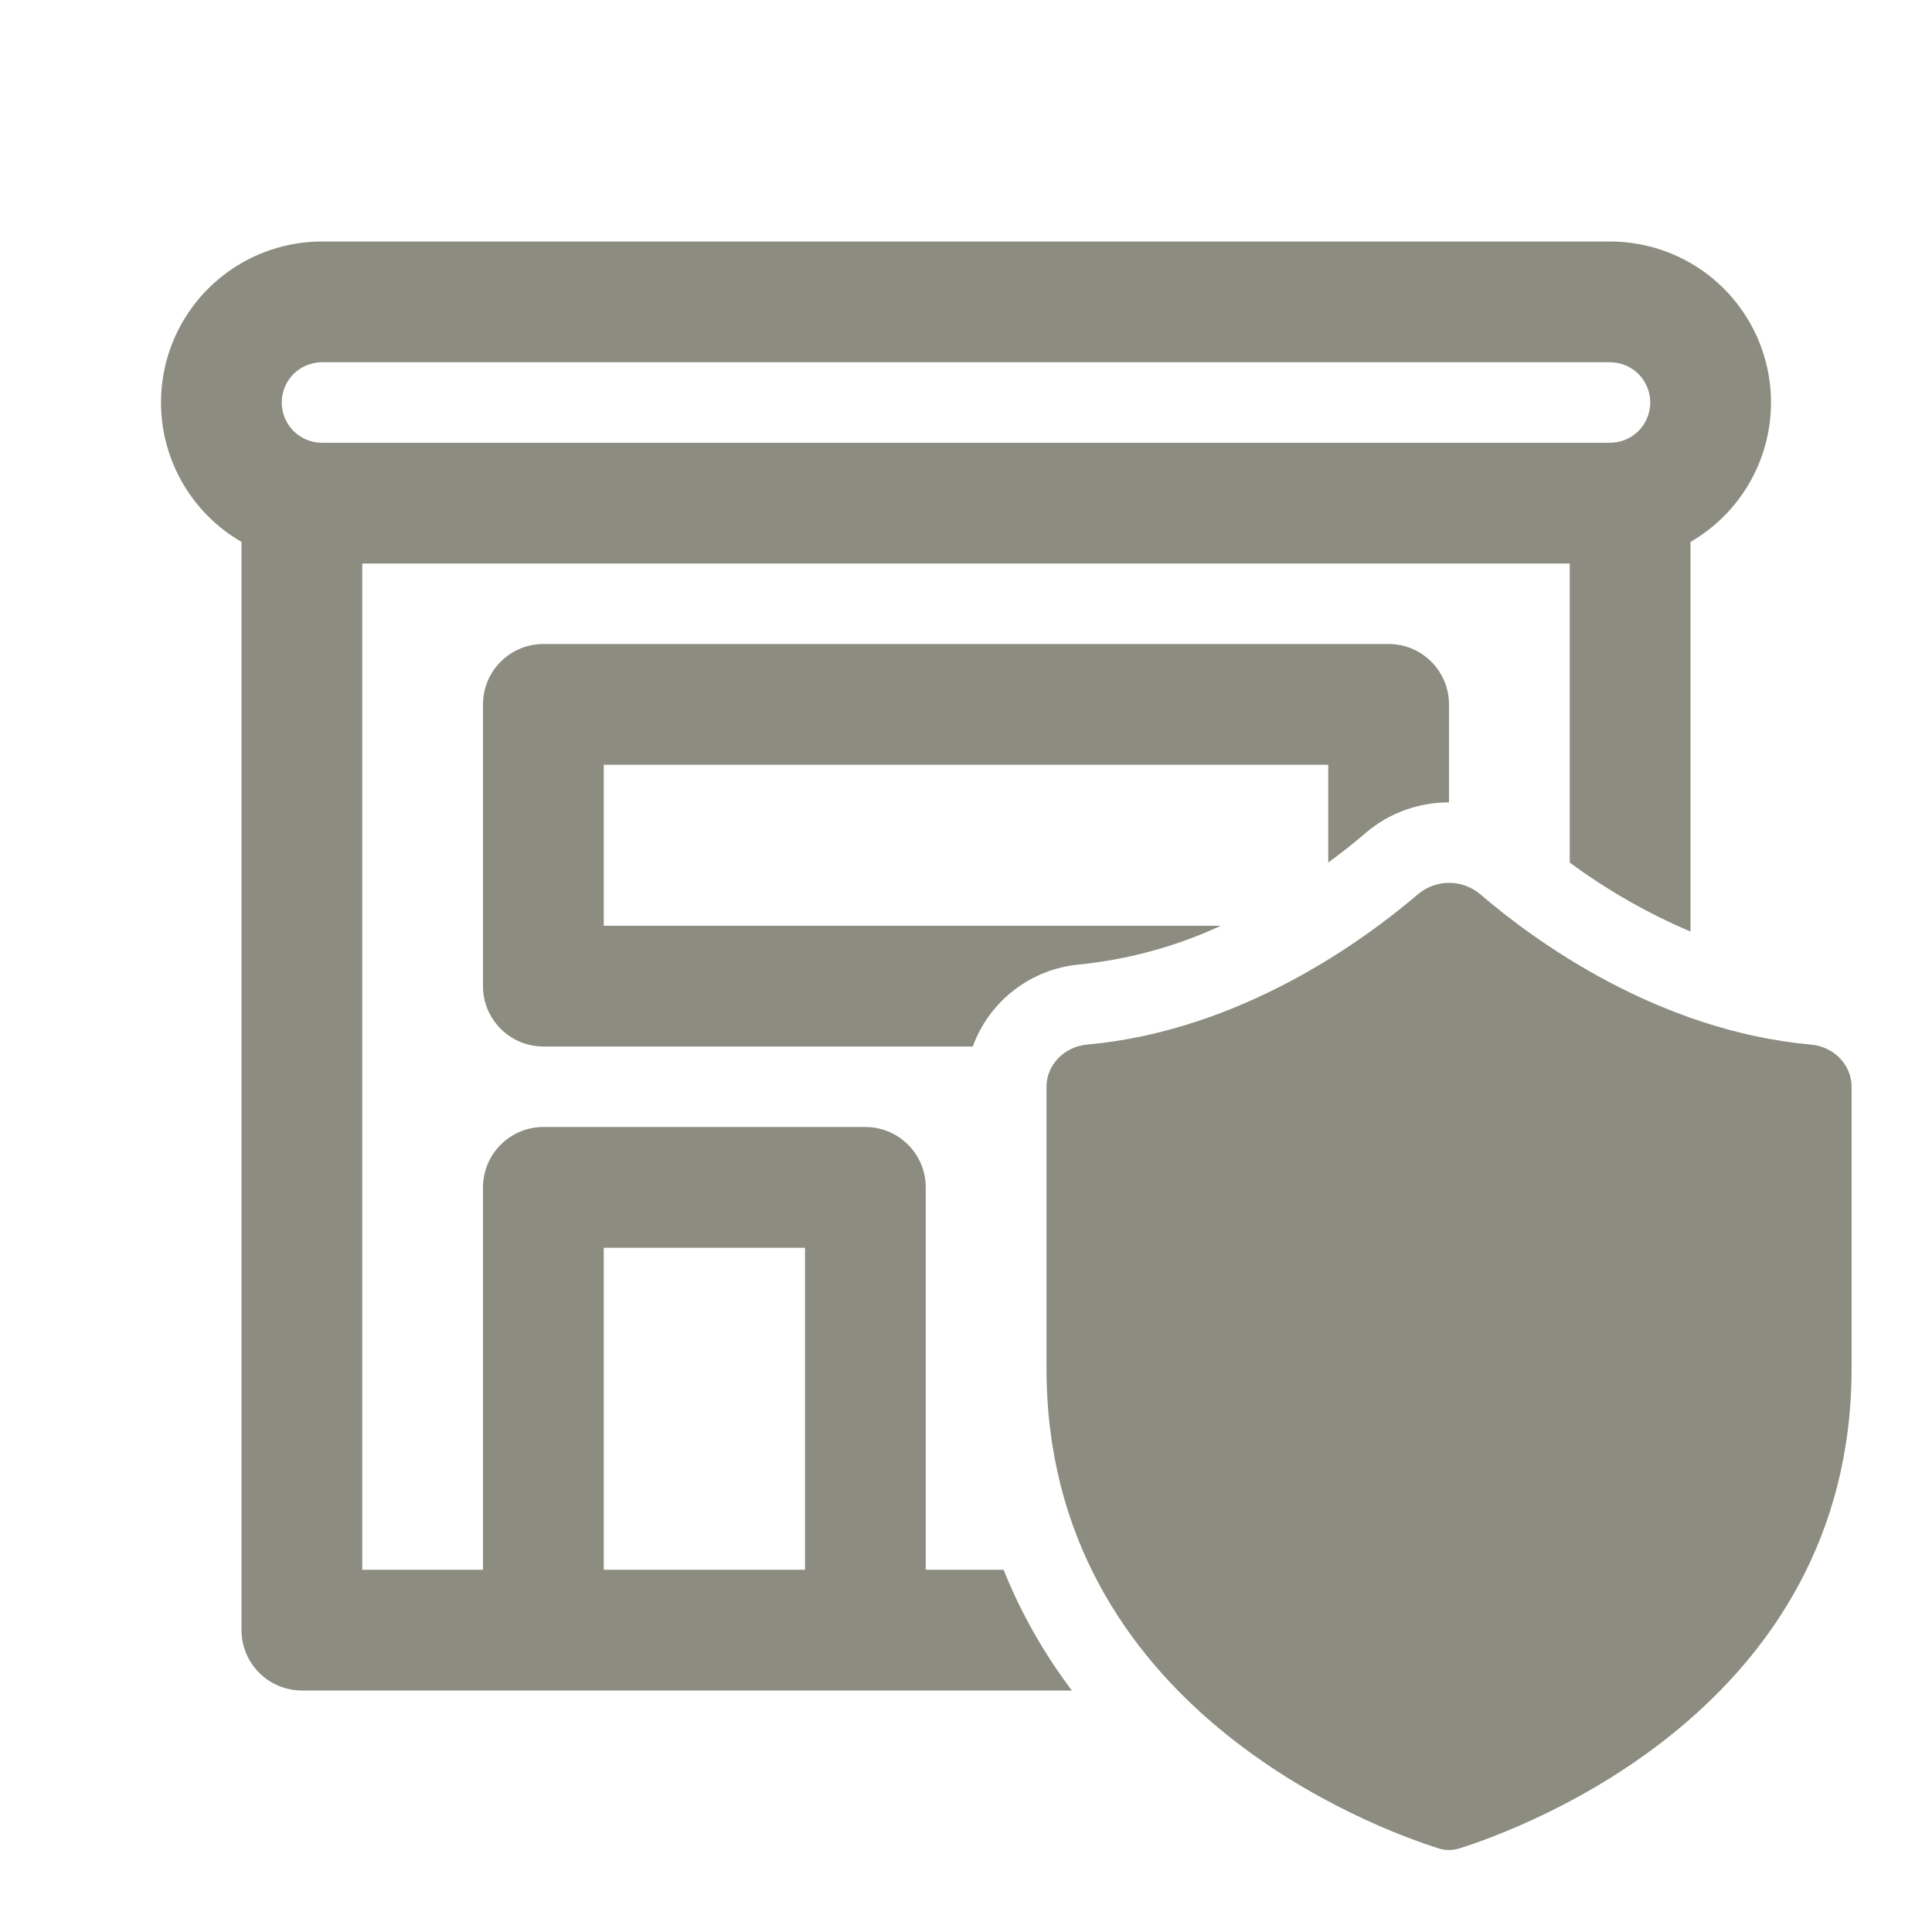 <svg xmlns="http://www.w3.org/2000/svg" width="24" height="24" viewBox="0 0 24 24" fill="none">
  <path d="M11.5 19.5H12.467C12.692 20.062 12.984 20.56 13.315 21H3.75C3.551 21 3.36 20.921 3.22 20.78C3.079 20.64 3 20.449 3 20.25V6.732C2.619 6.512 2.321 6.172 2.152 5.765C1.984 5.359 1.954 4.908 2.068 4.482C2.182 4.057 2.433 3.681 2.783 3.413C3.132 3.145 3.56 3 4 3H20C20.44 3 20.868 3.145 21.218 3.413C21.567 3.681 21.818 4.057 21.932 4.482C22.046 4.908 22.016 5.359 21.848 5.765C21.679 6.172 21.381 6.512 21 6.732V11.572C20.468 11.346 19.965 11.058 19.5 10.715V7H4.5V19.5H6V14.75C6 14.551 6.079 14.36 6.22 14.22C6.36 14.079 6.551 14 6.75 14H10.75C10.949 14 11.14 14.079 11.28 14.22C11.421 14.36 11.5 14.551 11.5 14.75V19.5ZM3.5 5C3.5 5.133 3.553 5.26 3.646 5.354C3.74 5.447 3.867 5.5 4 5.5H20C20.133 5.5 20.26 5.447 20.354 5.354C20.447 5.26 20.5 5.133 20.5 5C20.5 4.867 20.447 4.74 20.354 4.646C20.26 4.553 20.133 4.5 20 4.5H4C3.867 4.5 3.74 4.553 3.646 4.646C3.553 4.74 3.5 4.867 3.5 5ZM7.5 15.5V19.5H10V15.5H7.5ZM6.75 8C6.551 8 6.36 8.079 6.22 8.22C6.079 8.36 6 8.551 6 8.75V12.25C6 12.664 6.336 13 6.75 13H12.084C12.185 12.722 12.364 12.478 12.599 12.298C12.834 12.117 13.115 12.008 13.41 11.981C14.018 11.919 14.611 11.757 15.166 11.5H7.5V9.5H16.5V10.715C16.66 10.598 16.815 10.475 16.965 10.347C17.26 10.094 17.63 9.967 18 9.967V8.75C18 8.551 17.921 8.36 17.78 8.22C17.64 8.079 17.449 8 17.25 8H6.75ZM18.385 11.106C19.066 11.691 20.594 12.805 22.501 12.977C22.776 13.002 23.001 13.224 23.001 13.5V17C23.001 21.223 18.907 22.716 18.128 22.962C18.045 22.988 17.956 22.988 17.873 22.962C17.094 22.716 13 21.222 13 17V13.5C13 13.224 13.225 13.002 13.5 12.977C15.406 12.805 16.934 11.69 17.616 11.107C17.724 11.017 17.86 10.967 18.001 10.967C18.142 10.967 18.278 11.017 18.386 11.107" fill="#8C8C80"/>
</svg>